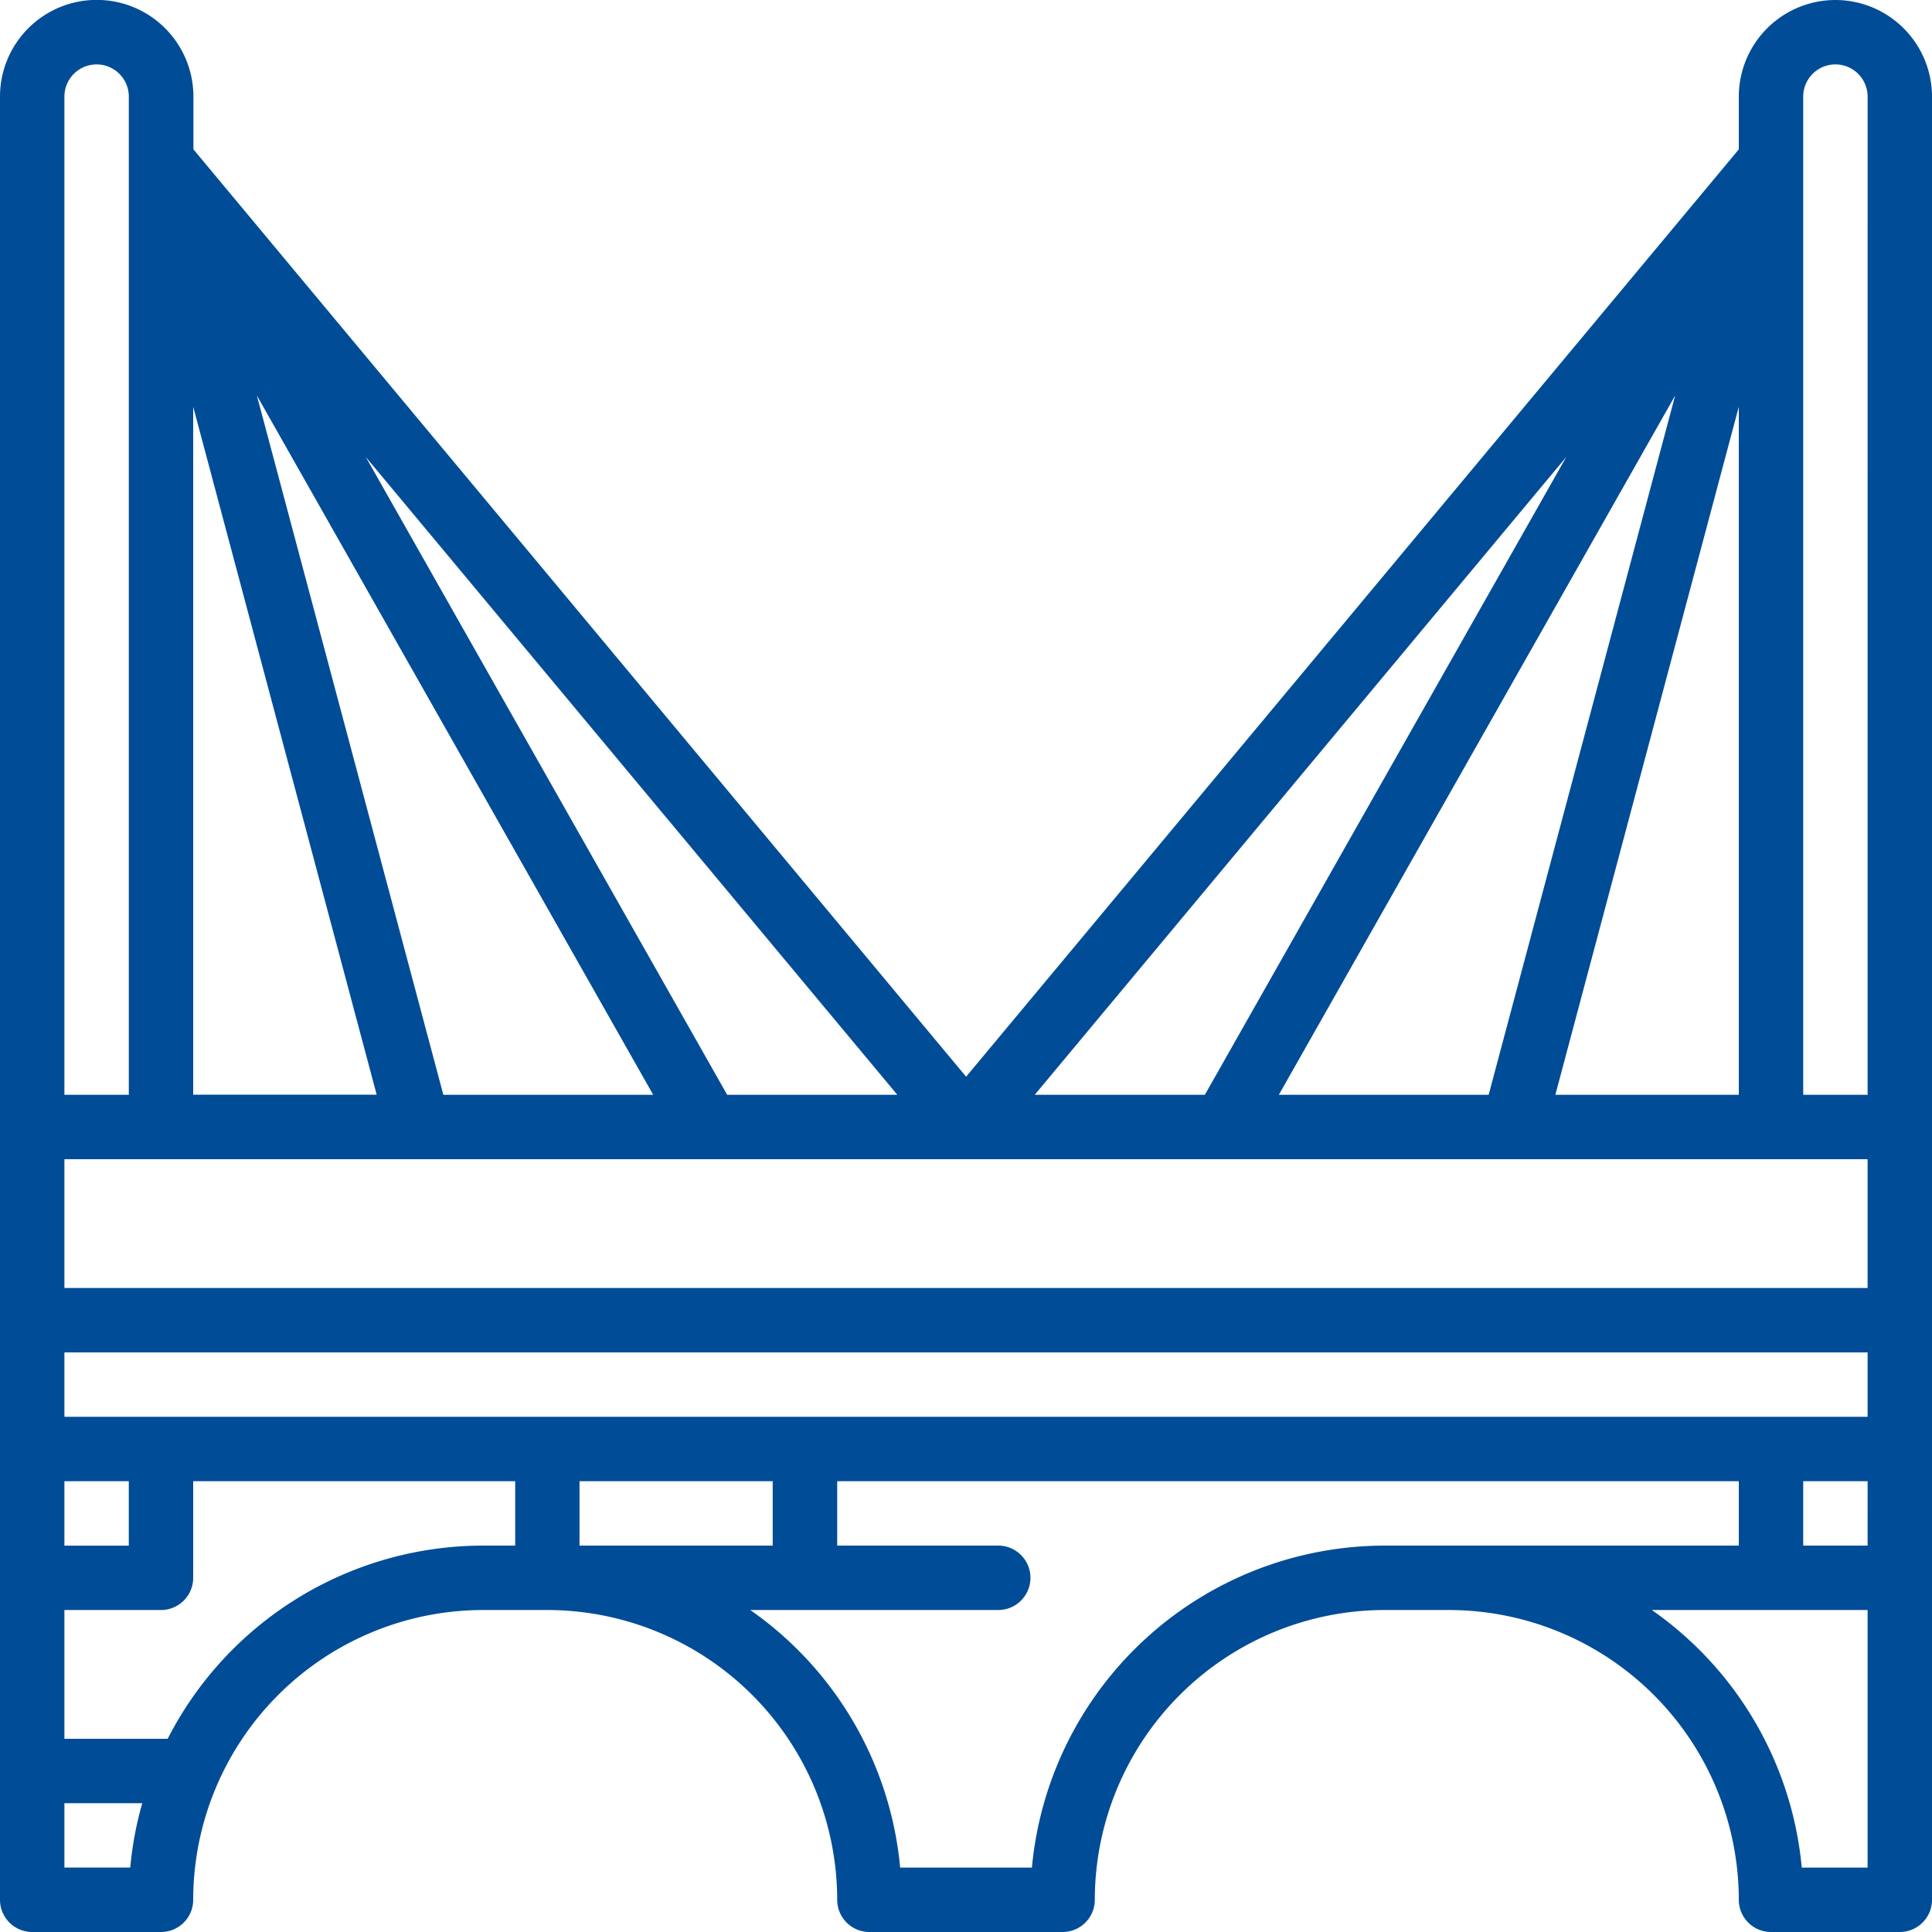 <?xml version="1.0" encoding="UTF-8"?> <svg xmlns="http://www.w3.org/2000/svg" id="bridge" width="77.511" height="77.511" viewBox="0 0 77.511 77.511"><path id="Path_9308" data-name="Path 9308" d="M75.636,2A3.88,3.88,0,0,0,71.76,5.876V7.992l-31,37.205-31-37.205V5.876A3.876,3.876,0,1,0,2,5.876V78.219a1.292,1.292,0,0,0,1.292,1.292H8.459a1.292,1.292,0,0,0,1.292-1.292A11.64,11.64,0,0,1,21.378,66.593h2.584A11.64,11.64,0,0,1,35.588,78.219a1.292,1.292,0,0,0,1.292,1.292h7.751a1.292,1.292,0,0,0,1.292-1.292A11.64,11.64,0,0,1,57.55,66.593h2.584A11.64,11.64,0,0,1,71.76,78.219a1.292,1.292,0,0,0,1.292,1.292h5.167a1.292,1.292,0,0,0,1.292-1.292V5.876A3.88,3.88,0,0,0,75.636,2ZM71.76,18.318V45.923H64.4ZM61.724,45.923H53.307l15.9-28.056Zm3.114-25.59-14.5,25.59H43.513ZM38,45.923H31.174l-14.5-25.59Zm-9.794,0H19.787L12.305,17.867ZM9.751,18.318l7.361,27.6H9.751ZM4.584,5.876a1.292,1.292,0,1,1,2.584,0V45.923H4.584Zm0,55.55H7.167v2.584H4.584Zm2.642,15.5H4.584V74.344H7.707A14.113,14.113,0,0,0,7.225,76.927ZM22.67,64.009H21.378A14.222,14.222,0,0,0,8.727,71.76H4.584V66.593H8.459A1.292,1.292,0,0,0,9.751,65.3V61.425H22.67Zm34.88,0A14.23,14.23,0,0,0,43.4,76.927H38.114A14.2,14.2,0,0,0,32.1,66.593h9.949a1.292,1.292,0,1,0,0-2.584H35.588V61.425H71.76v2.584Zm-32.3,0V61.425H33v2.584ZM76.927,76.927H74.286A14.2,14.2,0,0,0,68.27,66.593h8.657Zm0-12.919H74.344V61.425h2.584Zm0-5.167H4.584V56.258H76.927Zm0-5.167H4.584V48.507H76.927Zm0-7.751H74.344V5.876a1.292,1.292,0,1,1,2.584,0Z" transform="translate(-2 -2)" fill="#004c97"></path></svg> 
